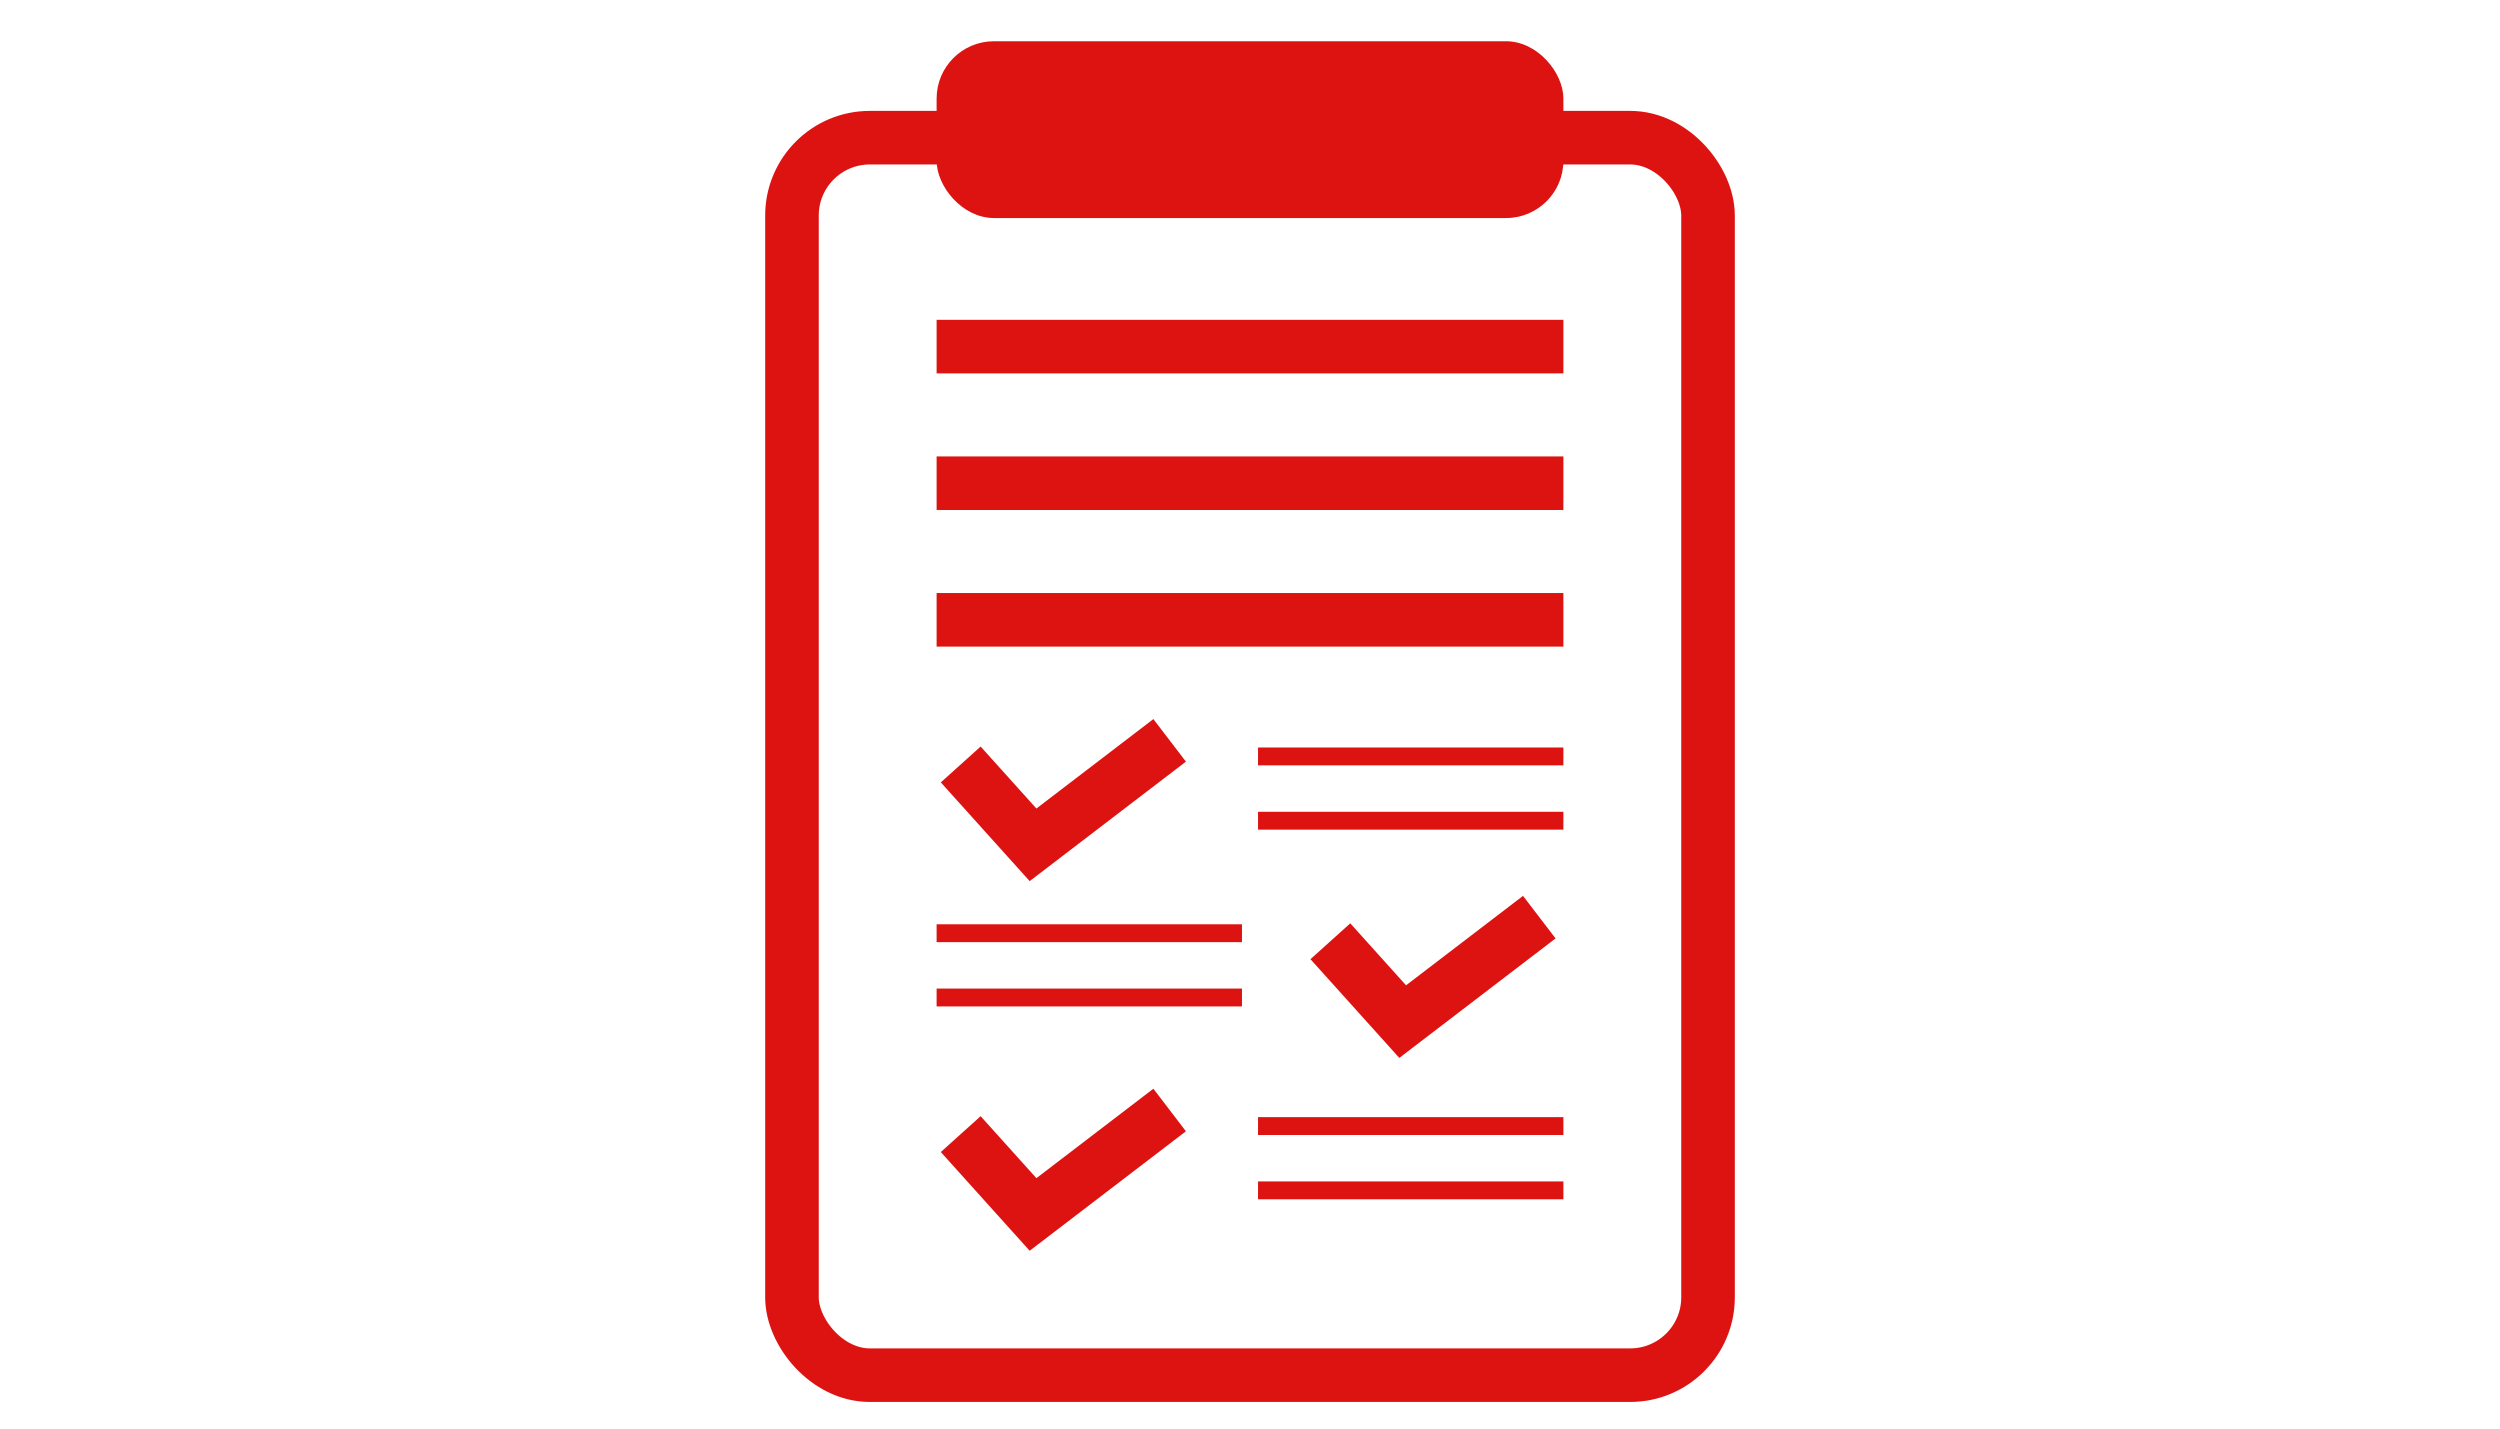 <?xml version="1.0" encoding="UTF-8"?><svg id="_レイヤー_2" xmlns="http://www.w3.org/2000/svg" viewBox="0 0 140 80"><defs><style>.cls-1,.cls-2,.cls-3{fill:none;}.cls-4{fill:#dd1312;}.cls-2,.cls-3{stroke:#dd1312;stroke-miterlimit:10;}.cls-3{stroke-width:3px;}</style></defs><g id="_当日までの流れ"><line class="cls-3" x1="52.45" y1="19.41" x2="87.55" y2="19.41"/><line class="cls-3" x1="52.45" y1="27.06" x2="87.55" y2="27.06"/><line class="cls-3" x1="52.45" y1="34.71" x2="87.55" y2="34.71"/><rect class="cls-3" x="44.35" y="7.71" width="51.3" height="69.3" rx="4.36" ry="4.36"/><rect class="cls-4" x="52.45" y="2.31" width="35.1" height="9.9" rx="3.21" ry="3.21"/><polyline class="cls-3" points="53.8 42.81 57.85 47.31 65.5 41.46"/><polyline class="cls-3" points="74.5 52.71 78.55 57.21 86.2 51.36"/><line class="cls-2" x1="70.45" y1="42.36" x2="87.55" y2="42.36"/><line class="cls-2" x1="70.45" y1="45.96" x2="87.55" y2="45.96"/><polyline class="cls-3" points="53.8 63.51 57.85 68.01 65.5 62.16"/><line class="cls-2" x1="70.45" y1="63.06" x2="87.55" y2="63.06"/><line class="cls-2" x1="70.45" y1="66.66" x2="87.55" y2="66.66"/><line class="cls-2" x1="52.45" y1="52.26" x2="69.55" y2="52.26"/><line class="cls-2" x1="52.45" y1="55.86" x2="69.55" y2="55.86"/><rect class="cls-1" width="140" height="80"/></g></svg>